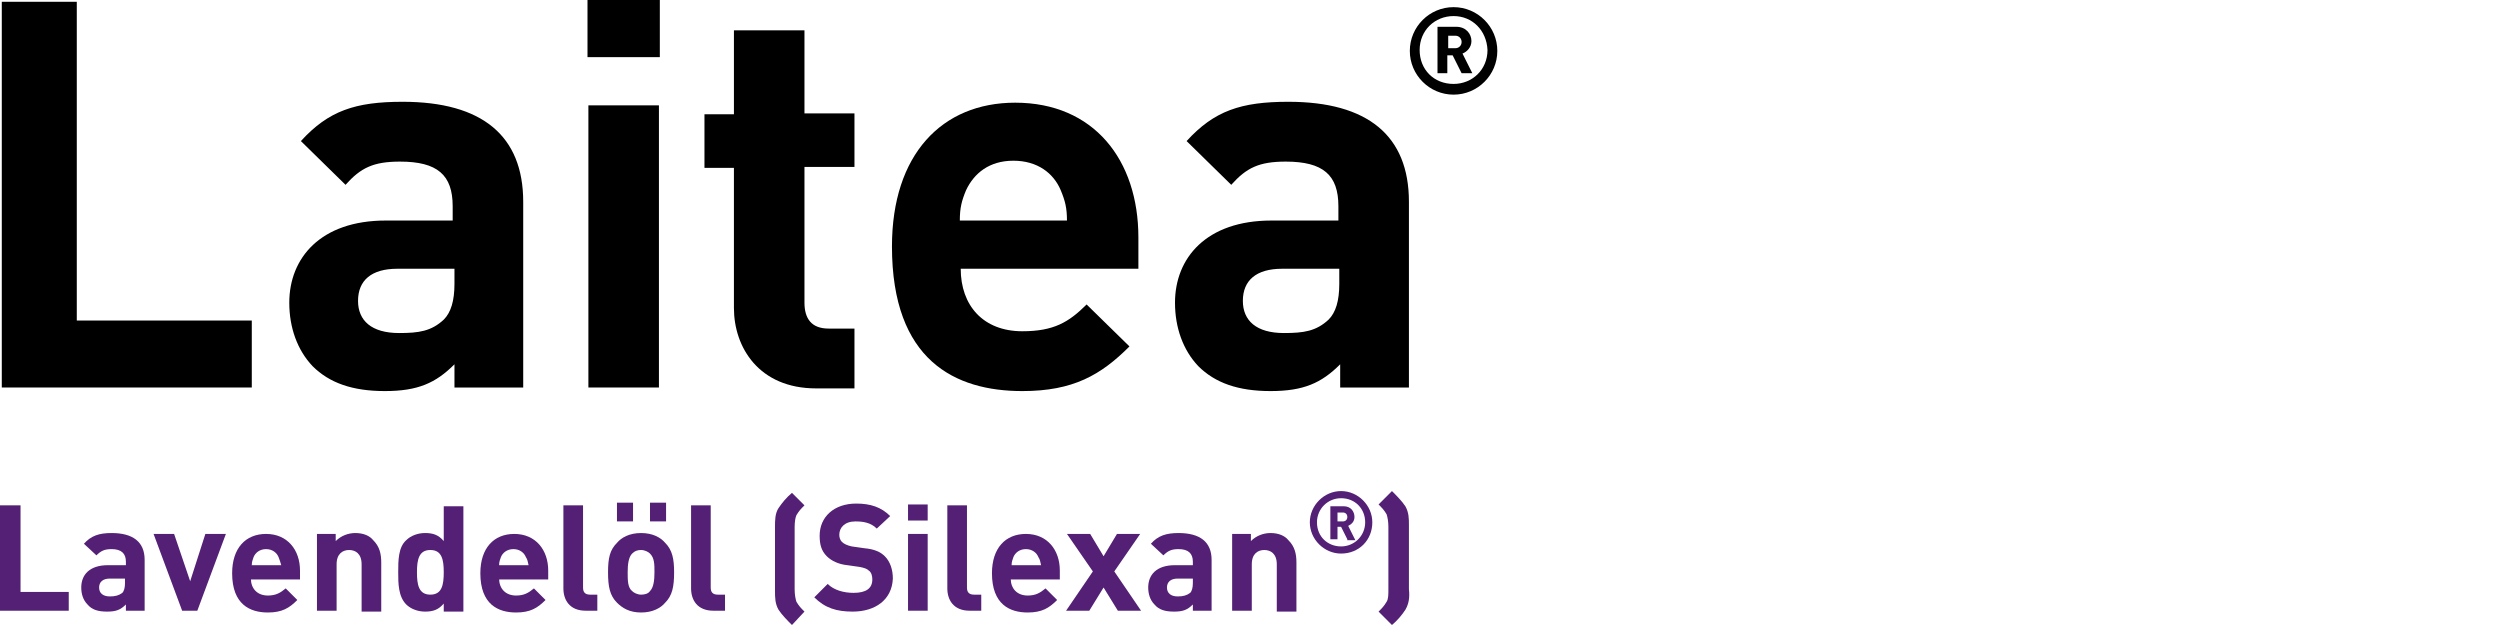 <?xml version="1.0" encoding="utf-8"?>
<!-- Generator: Adobe Illustrator 25.2.0, SVG Export Plug-In . SVG Version: 6.00 Build 0)  -->
<svg version="1.1" id="Ebene_1" xmlns="http://www.w3.org/2000/svg" xmlns:xlink="http://www.w3.org/1999/xlink" x="0px" y="0px"
	 viewBox="0 0 280 70" style="enable-background:new 0 0 280 70;" xml:space="preserve">
<style type="text/css">
	.st0{fill:#532075;}
</style>
<g>
	<g>
		<path d="M0.2,43.5V0.2h8.4v35.7h19.6v7.5H0.2z"/>
		<path d="M50.9,43.5v-2.7c-2.1,2.1-4.1,3-7.8,3c-3.6,0-6.2-0.9-8.1-2.8c-1.7-1.8-2.6-4.3-2.6-7.1c0-5,3.5-9.2,10.8-9.2h7.5v-1.6
			c0-3.5-1.7-5-5.9-5c-3,0-4.4,0.7-6.1,2.6l-5-4.9c3.1-3.4,6.1-4.4,11.4-4.4c8.9,0,13.5,3.8,13.5,11.2v20.8H50.9z M50.8,30.1h-6.3
			c-2.9,0-4.4,1.3-4.4,3.6c0,2.2,1.5,3.6,4.6,3.6c2.2,0,3.6-0.2,5-1.5c0.8-0.8,1.2-2.1,1.2-4V30.1z"/>
		<path d="M65.8,6.4V0h8.1v6.4H65.8z M65.9,43.5V11.8h7.9v31.6H65.9z"/>
		<path d="M91.4,43.5c-6.4,0-9.2-4.6-9.2-9V18.8h-3.3v-6h3.3V3.4h7.9v9.3h5.6v6h-5.6v15.2c0,1.8,0.8,2.9,2.7,2.9h2.9v6.7H91.4z"/>
		<path d="M107.6,30.1c0,4.1,2.5,7,6.9,7c3.5,0,5.2-1,7.2-3l4.8,4.7c-3.2,3.2-6.3,5-12,5c-7.5,0-14.6-3.4-14.6-16.2
			c0-10.3,5.6-16.1,13.8-16.1c8.8,0,13.8,6.4,13.8,15.1v3.5H107.6z M118.8,21.3c-0.8-1.9-2.6-3.3-5.3-3.3c-2.7,0-4.4,1.4-5.3,3.3
			c-0.5,1.2-0.7,2-0.7,3.4h12C119.5,23.3,119.3,22.5,118.8,21.3z"/>
		<path d="M150.1,43.5v-2.7c-2.1,2.1-4.1,3-7.8,3c-3.6,0-6.2-0.9-8.1-2.8c-1.7-1.8-2.6-4.3-2.6-7.1c0-5,3.5-9.2,10.8-9.2h7.5v-1.6
			c0-3.5-1.7-5-5.9-5c-3,0-4.4,0.7-6.1,2.6l-5-4.9c3.1-3.4,6.1-4.4,11.4-4.4c8.9,0,13.5,3.8,13.5,11.2v20.8H150.1z M149.9,30.1h-6.3
			c-2.9,0-4.4,1.3-4.4,3.6c0,2.2,1.5,3.6,4.6,3.6c2.2,0,3.6-0.2,5-1.5c0.8-0.8,1.2-2.1,1.2-4V30.1z"/>
		<path d="M162.8,10.6c-2.7,0-4.9-2.2-4.9-4.9c0-2.7,2.2-4.9,4.9-4.9c2.7,0,4.9,2.2,4.9,4.9C167.7,8.4,165.5,10.6,162.8,10.6z
			 M162.8,1.8c-2.1,0-3.8,1.6-3.8,3.8c0,2.2,1.6,3.8,3.8,3.8c2.1,0,3.8-1.6,3.8-3.8C166.5,3.4,164.9,1.8,162.8,1.8z M163.7,8.2l-1-2
			h-0.6v2H161V3h2.1c1.1,0,1.7,0.8,1.7,1.6c0,0.7-0.5,1.2-1,1.4l1.1,2.2H163.7z M163,4h-0.8v1.4h0.8c0.4,0,0.7-0.3,0.7-0.7
			C163.7,4.3,163.4,4,163,4z"/>
	</g>
	<g>
		<path class="st0" d="M0,68.4V56.6h2.3v9.7h5.4v2.1H0z"/>
		<path class="st0" d="M14.1,68.4v-0.7c-0.6,0.6-1.1,0.8-2.1,0.8c-1,0-1.7-0.2-2.2-0.8c-0.5-0.5-0.7-1.2-0.7-1.9
			c0-1.4,0.9-2.5,3-2.5h2v-0.4c0-0.9-0.5-1.4-1.6-1.4c-0.8,0-1.2,0.2-1.7,0.7l-1.4-1.3c0.8-0.9,1.7-1.2,3.1-1.2c2.4,0,3.7,1,3.7,3
			v5.7H14.1z M14,64.8h-1.7c-0.8,0-1.2,0.4-1.2,1c0,0.6,0.4,1,1.2,1c0.6,0,1-0.1,1.4-0.4c0.2-0.2,0.3-0.6,0.3-1.1V64.8z"/>
		<path class="st0" d="M22.1,68.4h-1.7l-3.2-8.6h2.3l1.8,5.3l1.7-5.3h2.3L22.1,68.4z"/>
		<path class="st0" d="M28.1,64.8c0,1.1,0.7,1.9,1.9,1.9c0.9,0,1.4-0.3,2-0.8l1.3,1.3c-0.9,0.9-1.7,1.4-3.3,1.4c-2,0-4-0.9-4-4.4
			c0-2.8,1.5-4.4,3.8-4.4c2.4,0,3.8,1.8,3.8,4.1v1H28.1z M31.2,62.4c-0.2-0.5-0.7-0.9-1.4-0.9c-0.7,0-1.2,0.4-1.4,0.9
			c-0.1,0.3-0.2,0.5-0.2,0.9h3.3C31.4,62.9,31.3,62.7,31.2,62.4z"/>
		<path class="st0" d="M40.5,68.4v-5.2c0-1.2-0.7-1.6-1.4-1.6c-0.7,0-1.4,0.4-1.4,1.6v5.2h-2.2v-8.6h2.1v0.8
			c0.6-0.6,1.4-0.9,2.2-0.9c0.9,0,1.6,0.3,2,0.8c0.7,0.7,0.9,1.5,0.9,2.5v5.5H40.5z"/>
		<path class="st0" d="M49.7,68.4v-0.8c-0.6,0.7-1.2,0.9-2.1,0.9c-0.8,0-1.6-0.3-2.1-0.8c-0.9-0.9-0.9-2.4-0.9-3.6
			c0-1.3,0-2.8,0.9-3.6c0.5-0.5,1.3-0.8,2.1-0.8c0.9,0,1.5,0.2,2.1,0.9v-3.9h2.2v11.8H49.7z M48.2,61.6c-1.3,0-1.5,1.1-1.5,2.5
			c0,1.4,0.2,2.5,1.5,2.5c1.3,0,1.5-1.1,1.5-2.5C49.7,62.7,49.5,61.6,48.2,61.6z"/>
		<path class="st0" d="M55.9,64.8c0,1.1,0.7,1.9,1.9,1.9c0.9,0,1.4-0.3,2-0.8l1.3,1.3c-0.9,0.9-1.7,1.4-3.3,1.4c-2,0-4-0.9-4-4.4
			c0-2.8,1.5-4.4,3.8-4.4c2.4,0,3.8,1.8,3.8,4.1v1H55.9z M58.9,62.4c-0.2-0.5-0.7-0.9-1.4-0.9s-1.2,0.4-1.4,0.9
			c-0.1,0.3-0.2,0.5-0.2,0.9h3.3C59.1,62.9,59.1,62.7,58.9,62.4z"/>
		<path class="st0" d="M65.6,68.4c-1.8,0-2.5-1.2-2.5-2.5v-9.3h2.2v9.2c0,0.5,0.2,0.8,0.8,0.8h0.8v1.8H65.6z"/>
		<path class="st0" d="M74.5,67.5c-0.5,0.6-1.4,1.1-2.7,1.1c-1.3,0-2.1-0.5-2.7-1.1c-0.8-0.8-1-1.8-1-3.4c0-1.6,0.2-2.5,1-3.3
			c0.5-0.6,1.4-1.1,2.7-1.1c1.3,0,2.2,0.5,2.7,1.1c0.8,0.8,1,1.8,1,3.3C75.5,65.7,75.3,66.7,74.5,67.5z M69.1,58.4v-2.1h1.8v2.1
			H69.1z M72.8,62c-0.2-0.2-0.6-0.4-1-0.4s-0.7,0.1-1,0.4c-0.4,0.4-0.5,1.2-0.5,2.1c0,0.9,0,1.7,0.5,2.1c0.2,0.2,0.6,0.4,1,0.4
			s0.8-0.1,1-0.4c0.4-0.4,0.5-1.2,0.5-2.1C73.3,63.2,73.3,62.5,72.8,62z M72.8,58.4v-2.1h1.8v2.1H72.8z"/>
		<path class="st0" d="M79.9,68.4c-1.8,0-2.5-1.2-2.5-2.5v-9.3h2.2v9.2c0,0.5,0.2,0.8,0.8,0.8h0.8v1.8H79.9z"/>
		<path class="st0" d="M88.7,70c-0.5-0.5-1.1-1.1-1.5-1.7c-0.4-0.7-0.4-1.4-0.4-2.1v-7.2c0-0.7,0-1.5,0.4-2.1
			c0.4-0.6,0.9-1.2,1.5-1.7l1.4,1.4c-0.4,0.4-0.6,0.6-0.9,1.1C89.1,57.9,89,58.4,89,59v7c0,0.6,0.1,1.1,0.2,1.4
			c0.3,0.5,0.5,0.7,0.9,1.1L88.7,70z"/>
		<path class="st0" d="M95.5,68.5c-1.8,0-3.1-0.4-4.3-1.6l1.5-1.5c0.7,0.7,1.8,1,2.9,1c1.4,0,2.1-0.5,2.1-1.5c0-0.4-0.1-0.8-0.4-1
			c-0.2-0.2-0.5-0.3-1-0.4l-1.4-0.2c-1-0.1-1.8-0.5-2.3-1c-0.6-0.6-0.8-1.3-0.8-2.3c0-2.1,1.6-3.6,4.1-3.6c1.6,0,2.8,0.4,3.8,1.4
			l-1.5,1.4c-0.7-0.7-1.6-0.8-2.4-0.8c-1.2,0-1.8,0.7-1.8,1.5c0,0.3,0.1,0.6,0.3,0.8c0.2,0.2,0.6,0.4,1.1,0.5l1.4,0.2
			c1.1,0.1,1.8,0.4,2.3,0.9c0.6,0.6,0.9,1.5,0.9,2.5C99.9,67.2,98,68.5,95.5,68.5z"/>
		<path class="st0" d="M101.7,58.3v-1.8h2.2v1.8H101.7z M101.7,68.4v-8.6h2.2v8.6H101.7z"/>
		<path class="st0" d="M108.6,68.4c-1.8,0-2.5-1.2-2.5-2.5v-9.3h2.2v9.2c0,0.5,0.2,0.8,0.8,0.8h0.8v1.8H108.6z"/>
		<path class="st0" d="M113.2,64.8c0,1.1,0.7,1.9,1.9,1.9c0.9,0,1.4-0.3,2-0.8l1.3,1.3c-0.9,0.9-1.7,1.4-3.3,1.4c-2,0-4-0.9-4-4.4
			c0-2.8,1.5-4.4,3.8-4.4c2.4,0,3.8,1.8,3.8,4.1v1H113.2z M116.3,62.4c-0.2-0.5-0.7-0.9-1.4-0.9c-0.7,0-1.2,0.4-1.4,0.9
			c-0.1,0.3-0.2,0.5-0.2,0.9h3.3C116.5,62.9,116.5,62.7,116.3,62.4z"/>
		<path class="st0" d="M125.2,68.4l-1.6-2.6l-1.6,2.6h-2.6l3-4.4l-2.9-4.2h2.6l1.5,2.5l1.5-2.5h2.6l-2.9,4.2l3,4.4H125.2z"/>
		<path class="st0" d="M133.6,68.4v-0.7c-0.6,0.6-1.1,0.8-2.1,0.8c-1,0-1.7-0.2-2.2-0.8c-0.5-0.5-0.7-1.2-0.7-1.9
			c0-1.4,0.9-2.5,3-2.5h2v-0.4c0-0.9-0.5-1.4-1.6-1.4c-0.8,0-1.2,0.2-1.7,0.7l-1.4-1.3c0.8-0.9,1.7-1.2,3.1-1.2c2.4,0,3.7,1,3.7,3
			v5.7H133.6z M133.6,64.8h-1.7c-0.8,0-1.2,0.4-1.2,1c0,0.6,0.4,1,1.2,1c0.6,0,1-0.1,1.4-0.4c0.2-0.2,0.3-0.6,0.3-1.1V64.8z"/>
		<path class="st0" d="M143,68.4v-5.2c0-1.2-0.7-1.6-1.4-1.6s-1.4,0.4-1.4,1.6v5.2H138v-8.6h2.1v0.8c0.6-0.6,1.4-0.9,2.2-0.9
			c0.9,0,1.6,0.3,2,0.8c0.7,0.7,0.9,1.5,0.9,2.5v5.5H143z"/>
		<path class="st0" d="M150.2,62c-1.9,0-3.5-1.6-3.5-3.5c0-1.9,1.6-3.5,3.5-3.5c1.9,0,3.5,1.6,3.5,3.5C153.7,60.5,152.2,62,150.2,62
			z M150.2,55.8c-1.5,0-2.7,1.2-2.7,2.7c0,1.6,1.2,2.7,2.7,2.7c1.5,0,2.7-1.2,2.7-2.7C152.9,57,151.8,55.8,150.2,55.8z M150.9,60.4
			l-0.7-1.4h-0.4v1.4H149v-3.7h1.5c0.8,0,1.2,0.6,1.2,1.2c0,0.5-0.3,0.8-0.7,1l0.8,1.6H150.9z M150.4,57.4h-0.6v1h0.6
			c0.3,0,0.5-0.2,0.5-0.5C150.9,57.6,150.7,57.4,150.4,57.4z"/>
		<path class="st0" d="M157.4,68.3c-0.4,0.6-0.9,1.2-1.5,1.7l-1.5-1.5c0.4-0.4,0.6-0.6,0.9-1.1c0.2-0.3,0.2-0.8,0.2-1.4v-7
			c0-0.6-0.1-1.1-0.2-1.4c-0.3-0.5-0.5-0.7-0.9-1.1l1.5-1.5c0.5,0.5,1.1,1.1,1.5,1.7c0.4,0.7,0.4,1.4,0.4,2.1v7.2
			C157.9,66.9,157.8,67.6,157.4,68.3z"/>
	</g>
</g>
</svg>
